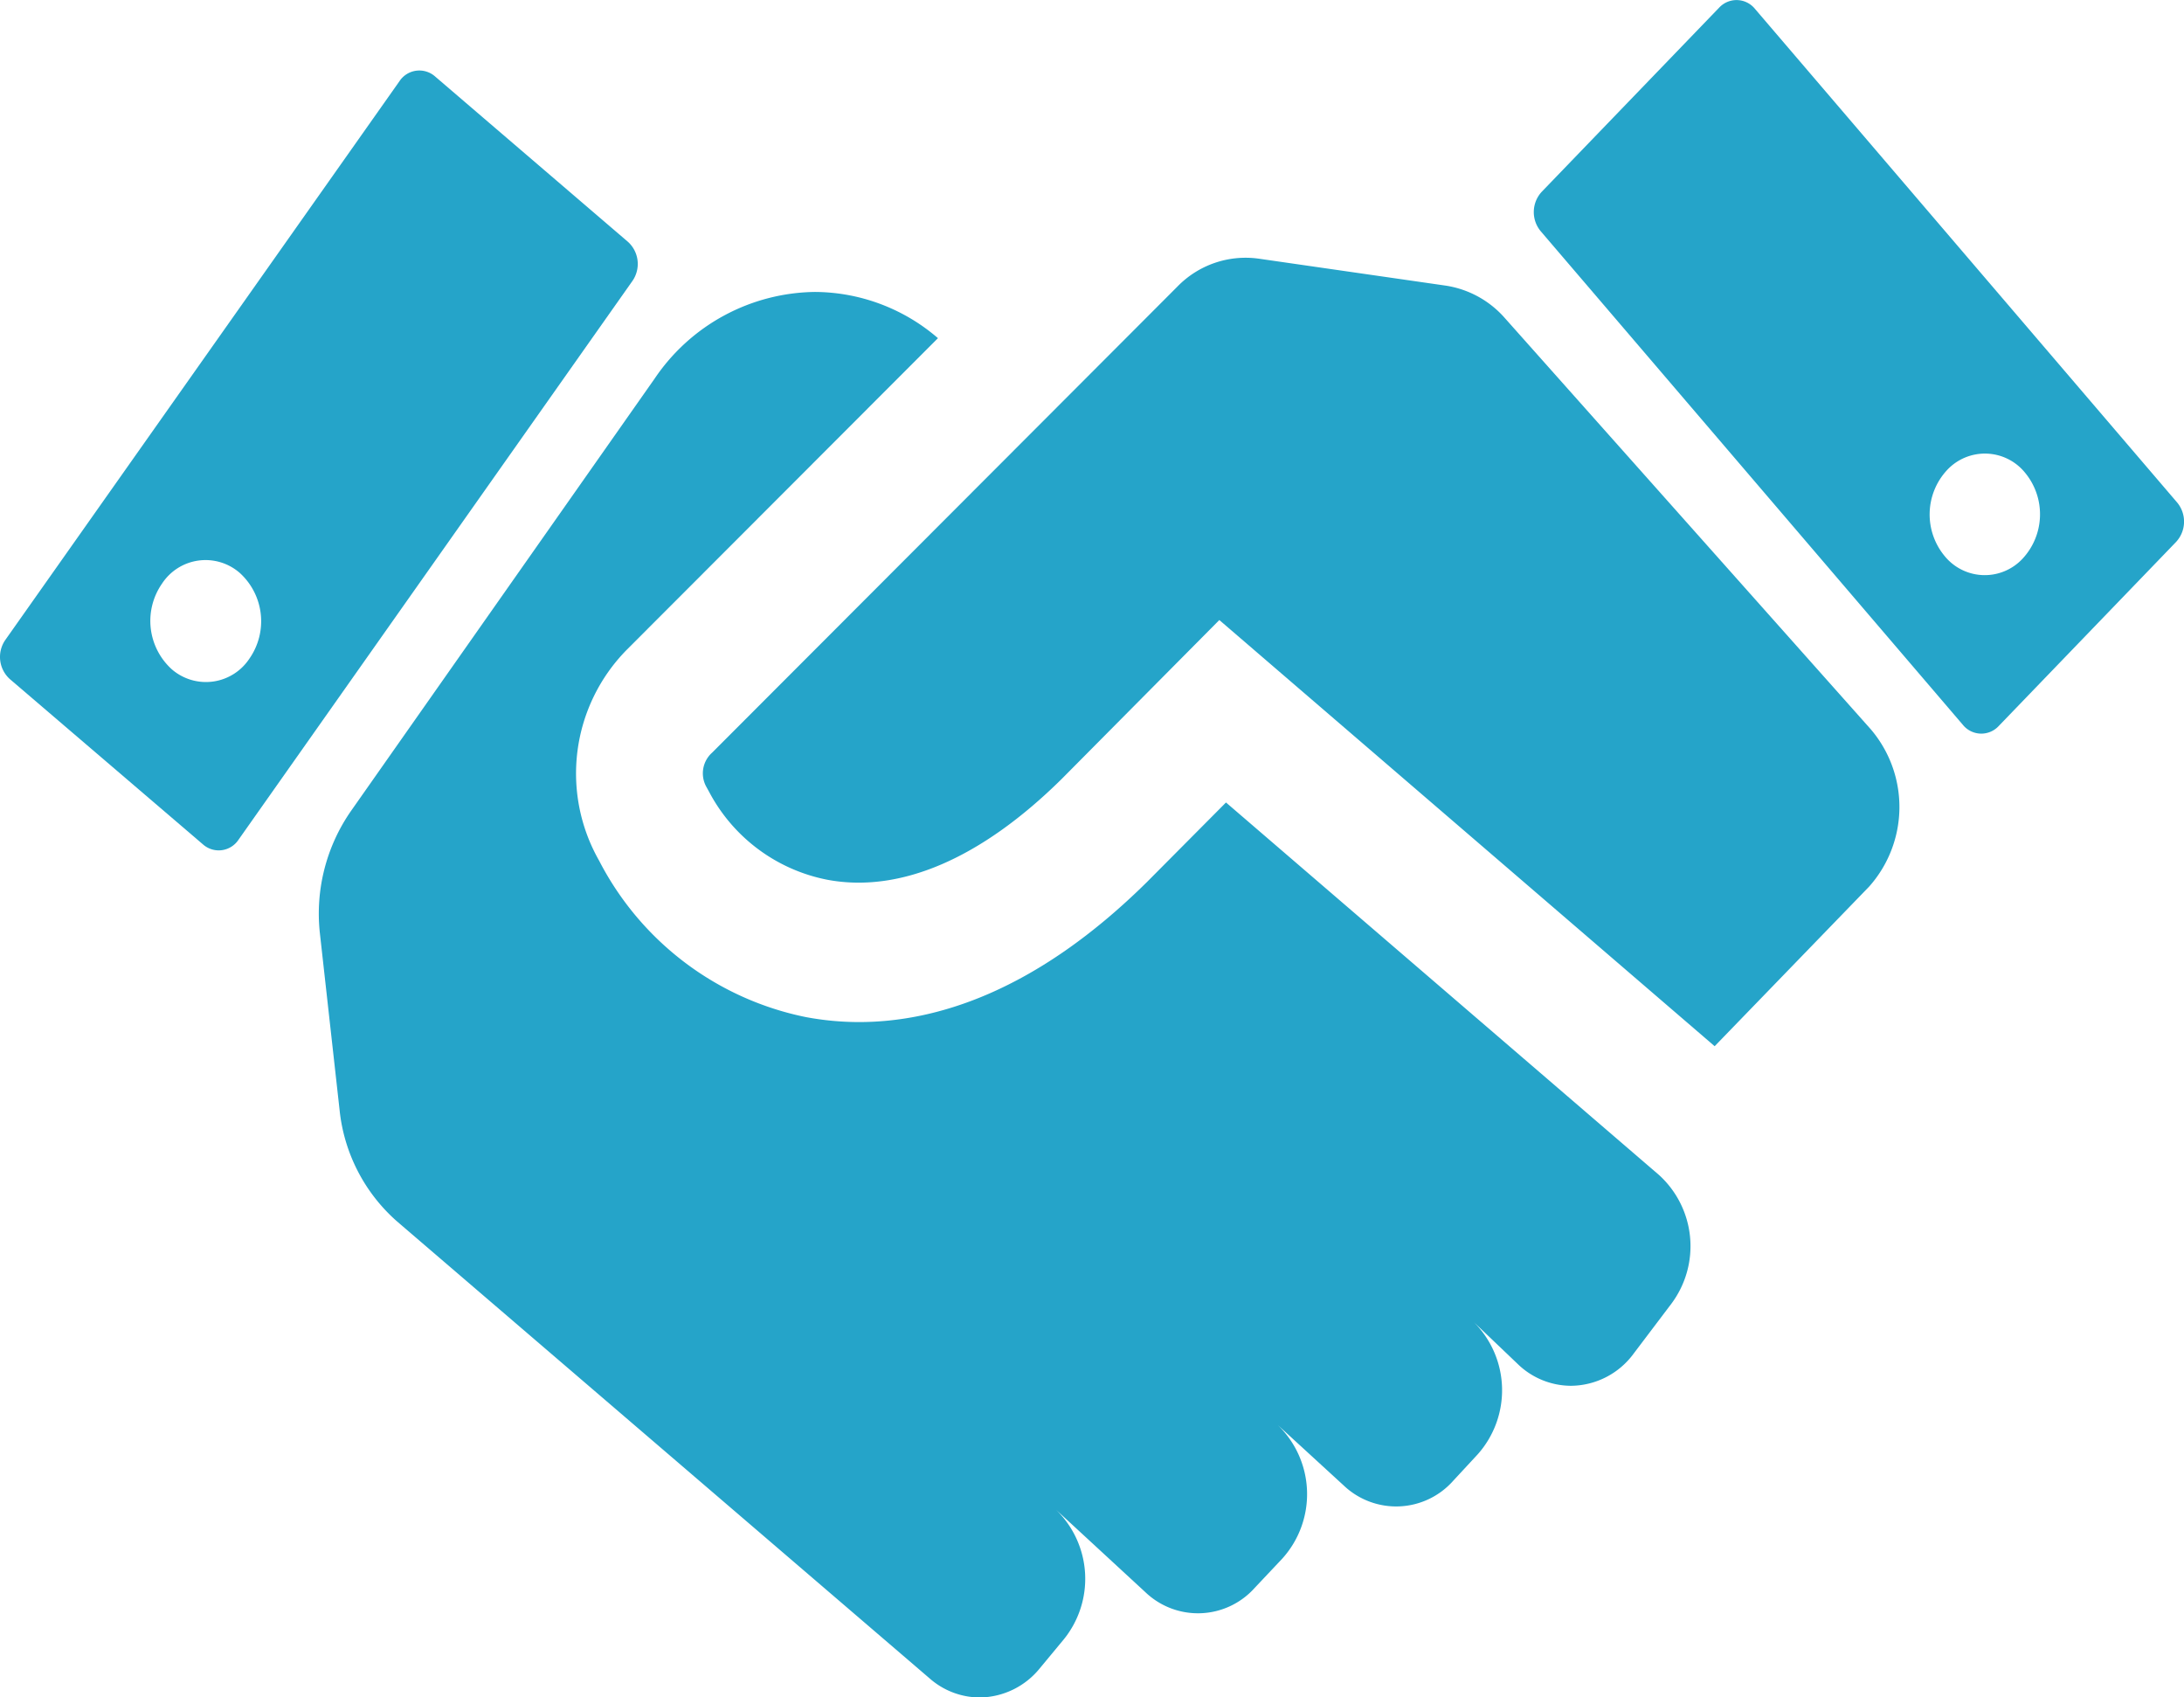 <svg xmlns="http://www.w3.org/2000/svg" id="icons_copy" data-name="icons copy" viewBox="0 0 262.35 203.84"><defs><style>.cls-1{fill:#25a4c9;}</style></defs><path class="cls-1" d="M267.56,71.42,216.84,12.13a2.85,2.85,0,0,0-4.3-.14L191.23,34.1a3.59,3.59,0,0,0-.13,4.73l50.72,59.29a2.85,2.85,0,0,0,4.3.14l21.31-22.11A3.59,3.59,0,0,0,267.56,71.42ZM249,78.15a6.21,6.21,0,0,1-9.37-.3,7.83,7.83,0,0,1,.28-10.32,6.21,6.21,0,0,1,9.37.3A7.83,7.83,0,0,1,249,78.15ZM58.28,20.24a2.86,2.86,0,0,0-4.27.59L6.67,87.92a3.58,3.58,0,0,0,.54,4.7l23.22,19.87a2.85,2.85,0,0,0,4.26-.59L82,44.81a3.58,3.58,0,0,0-.54-4.7ZM36,90.15a6.26,6.26,0,0,1-9.34,1.29,7.84,7.84,0,0,1-1.17-10.28,6.25,6.25,0,0,1,9.34-1.29A7.84,7.84,0,0,1,36,90.15Z" transform="translate(-6.03 -11.07)"></path><path class="cls-1" d="M205.3,152.16l-52-44.72L143.8,117c-13.41,13.25-25.47,16.81-34.58,16.81a34.73,34.73,0,0,1-6.4-.6A36,36,0,0,1,78,114.43a21.16,21.16,0,0,1,3.33-25.34l37.37-37.41a22.79,22.79,0,0,0-14.76-5.55A23.56,23.56,0,0,0,84.68,56.52L48.2,108.45a21.58,21.58,0,0,0-3.73,14.82l2.35,21.08a20.63,20.63,0,0,0,6.88,13.38l64,54.9a9.17,9.17,0,0,0,6,2.29,9.41,9.41,0,0,0,7.24-3.51l2.87-3.46a11.56,11.56,0,0,0-.93-15.58l10.74,9.91a9.14,9.14,0,0,0,13.11-.5l3.31-3.51a11.55,11.55,0,0,0-.53-16.08l7.94,7.28a9.15,9.15,0,0,0,13.15-.58l2.92-3.15a11.57,11.57,0,0,0-.43-15.88l5.24,5a9.23,9.23,0,0,0,6.41,2.63,9.43,9.43,0,0,0,7.54-3.88l4.54-6A11.55,11.55,0,0,0,205.3,152.16Zm25.43-53.54L186.8,49.27a11.81,11.81,0,0,0-7.11-3.9l-22.48-3.24a11.42,11.42,0,0,0-9.74,3.35l-5.29,5.3-50.6,50.67a3.33,3.33,0,0,0-.69,4.13l.32.58a20.5,20.5,0,0,0,14.2,10.56c8.74,1.64,18.48-2.54,28.18-12.13L152.5,85.53,212,136.71l18.55-19.16A14.38,14.38,0,0,0,230.73,98.62Z" transform="translate(-6.03 -11.07)"></path></svg>